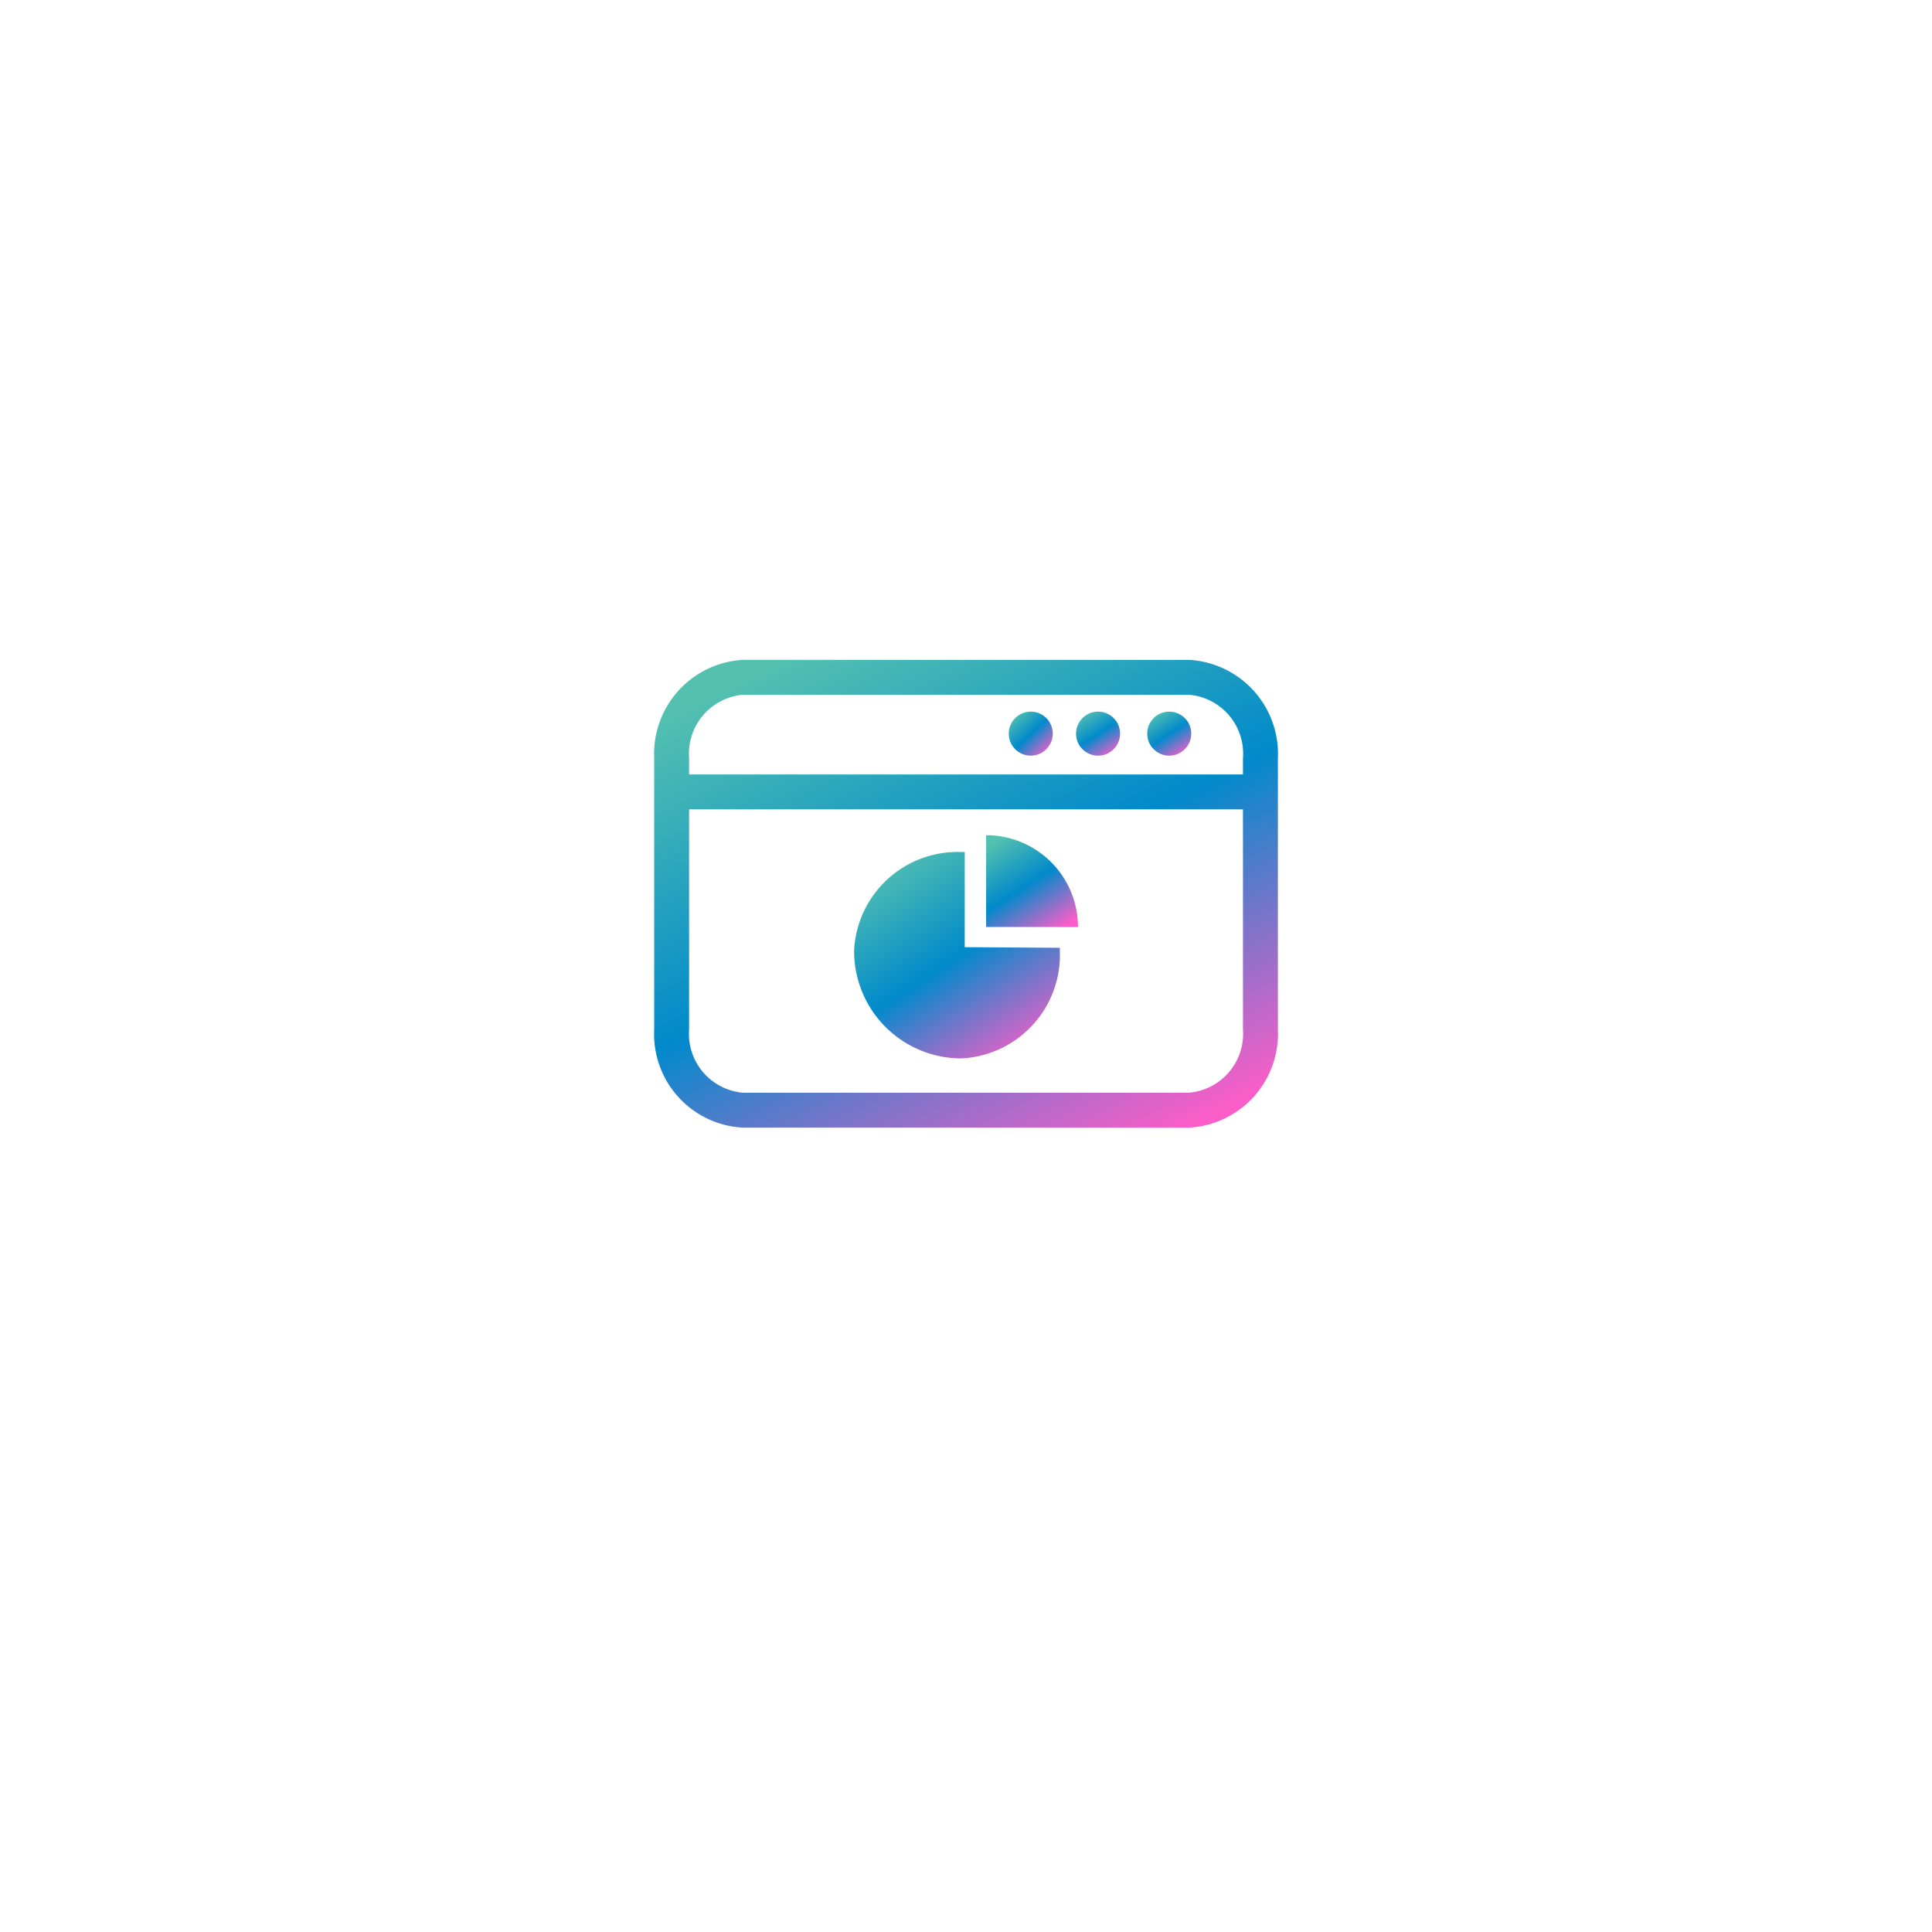 <svg xmlns="http://www.w3.org/2000/svg" xmlns:xlink="http://www.w3.org/1999/xlink" width="107" height="107" viewBox="0 0 107 107">
  <defs>
    <filter id="Rectangle_16643" x="0" y="0" width="107" height="107" filterUnits="userSpaceOnUse">
      <feOffset dy="4" input="SourceAlpha"/>
      <feGaussianBlur stdDeviation="6.5" result="blur"/>
      <feFlood flood-color="#dce1e5"/>
      <feComposite operator="in" in2="blur"/>
      <feComposite in="SourceGraphic"/>
    </filter>
    <linearGradient id="linear-gradient" x1="0.21" x2="0.857" y2="1" gradientUnits="objectBoundingBox">
      <stop offset="0" stop-color="#53c0b0"/>
      <stop offset="0.493" stop-color="#018acb"/>
      <stop offset="1" stop-color="#fd5dc8"/>
    </linearGradient>
  </defs>
  <g id="Group_59197" data-name="Group 59197" transform="translate(-981.5 -1443.5)">
    <g transform="matrix(1, 0, 0, 1, 981.5, 1443.5)" filter="url(#Rectangle_16643)">
      <rect id="Rectangle_16643-2" data-name="Rectangle 16643" width="68" height="68" rx="5" transform="translate(19.5 15.5)" fill="#fff"/>
    </g>
    <g id="Group_59194" data-name="Group 59194" transform="translate(158.378 1040.314)">
      <path id="Path_99520" data-name="Path 99520" d="M888.988,439.732H864.262a5.214,5.214,0,0,0-4.909,5.446v15.014a5.19,5.19,0,0,0,4.909,5.446h24.725a5.214,5.214,0,0,0,4.909-5.446V445.178A5.215,5.215,0,0,0,888.988,439.732Zm0,23.972H864.262a3.275,3.275,0,0,1-2.976-3.511V448.009h30.675v12.183A3.275,3.275,0,0,1,888.988,463.7Zm2.974-18.527v.9H861.286v-.9a3.275,3.275,0,0,1,2.976-3.512h24.725A3.276,3.276,0,0,1,891.962,445.177Z" fill="url(#linear-gradient)"/>
      <circle id="Ellipse_7033" data-name="Ellipse 7033" cx="1.219" cy="1.219" r="1.219" transform="translate(878.781 442.851) rotate(-10.901)" fill="url(#linear-gradient)"/>
      <path id="Path_99521" data-name="Path 99521" d="M1132.248,473.059a1.219,1.219,0,1,0,1.219,1.219A1.218,1.218,0,0,0,1132.248,473.059Z" transform="translate(-248.312 -30.46)" fill="url(#linear-gradient)"/>
      <circle id="Ellipse_7034" data-name="Ellipse 7034" cx="1.219" cy="1.219" r="1.219" transform="translate(886.658 442.599)" fill="url(#linear-gradient)"/>
      <path id="Path_99522" data-name="Path 99522" d="M1073.134,552.616h-.007V557.7h5.088A5.085,5.085,0,0,0,1073.134,552.616Z" transform="translate(-195.391 -103.174)" fill="url(#linear-gradient)"/>
      <path id="Path_99523" data-name="Path 99523" d="M994.27,563.454h-.145a5.737,5.737,0,0,0-5.982,5.447,5.942,5.942,0,0,0,5.9,5.982h.047a5.737,5.737,0,0,0,5.447-5.982v-.144l-5.268-.036Z" transform="translate(-117.718 -113.079)" fill="url(#linear-gradient)"/>
    </g>
  </g>
</svg>
